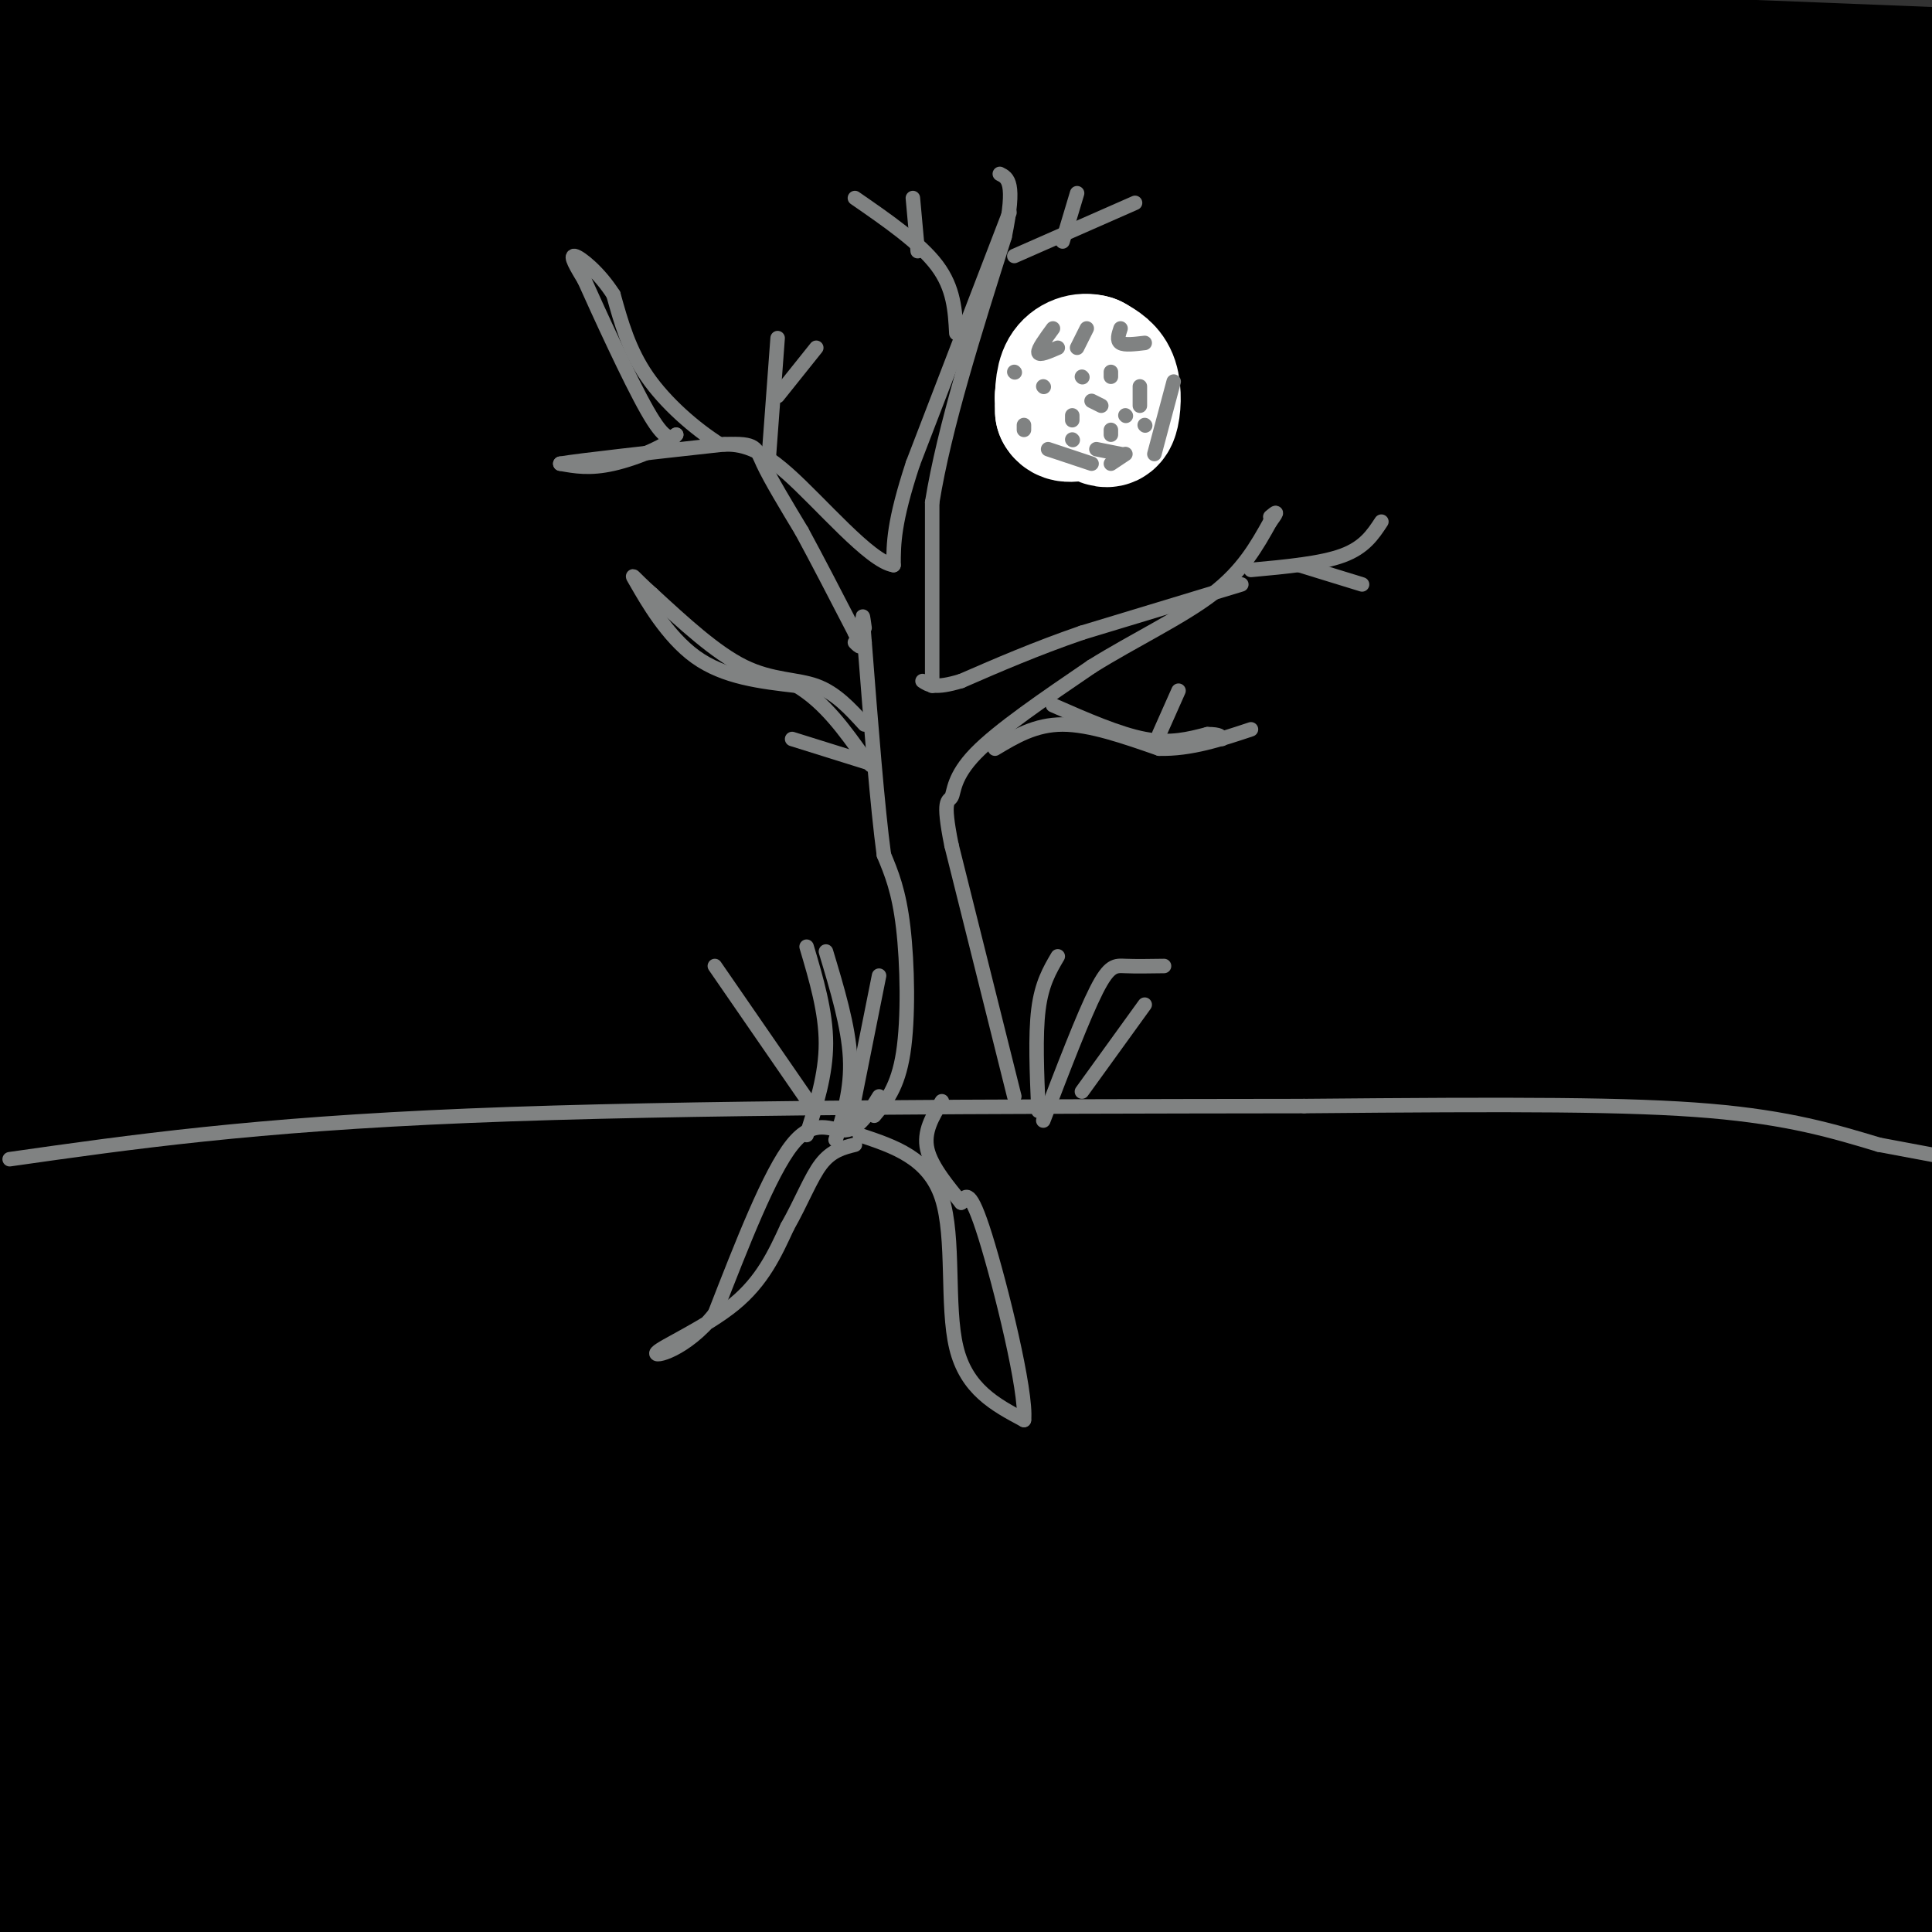 <svg viewBox='0 0 400 400' version='1.1' xmlns='http://www.w3.org/2000/svg' xmlns:xlink='http://www.w3.org/1999/xlink'><rect x="0" y="0" width="400" height="400" fill="#333333" stroke="none"/><g fill='none' stroke='#000000' stroke-width='28' stroke-linecap='round' stroke-linejoin='round'><path d='M2,10c0.256,-0.542 0.512,-1.083 -2,-2c-2.512,-0.917 -7.792,-2.208 9,-3c16.792,-0.792 55.655,-1.083 131,1c75.345,2.083 187.173,6.542 299,11'/><path d='M395,33c-85.500,-3.917 -171.000,-7.833 -241,-10c-70.000,-2.167 -124.500,-2.583 -179,-3'/><path d='M98,39c0.000,0.000 431.000,0.000 431,0'/><path d='M242,53c0.000,0.000 -275.000,-5.000 -275,-5'/><path d='M19,45c0.000,0.000 433.000,4.000 433,4'/><path d='M340,53c0.000,0.000 -455.000,-36.000 -455,-36'/><path d='M53,51c0.000,0.000 495.000,5.000 495,5'/><path d='M290,76c0.000,0.000 -323.000,-1.000 -323,-1'/><path d='M98,70c0.000,0.000 461.000,0.000 461,0'/><path d='M220,76c0.000,0.000 -251.000,-7.000 -251,-7'/><path d='M208,103c0.000,0.000 213.000,3.000 213,3'/><path d='M378,111c0.000,0.000 -452.000,5.000 -452,5'/><path d='M117,114c0.000,0.000 489.000,-12.000 489,-12'/><path d='M156,107c0.000,0.000 -187.000,-14.000 -187,-14'/><path d='M172,61c0.000,0.000 236.000,-3.000 236,-3'/><path d='M227,64c0.000,0.000 -347.000,-1.000 -347,-1'/><path d='M0,65c41.000,-2.417 82.000,-4.833 152,-6c70.000,-1.167 169.000,-1.083 268,-1'/><path d='M350,78c0.000,0.000 -371.000,4.000 -371,4'/><path d='M30,94c122.222,-1.667 244.444,-3.333 277,-2c32.556,1.333 -24.556,5.667 -101,9c-76.444,3.333 -172.222,5.667 -268,8'/><path d='M156,106c0.000,0.000 369.000,-6.000 369,-6'/><path d='M390,105c-95.470,1.131 -190.940,2.262 -244,2c-53.060,-0.262 -63.708,-1.917 -72,-4c-8.292,-2.083 -14.226,-4.595 44,-8c58.226,-3.405 180.613,-7.702 303,-12'/><path d='M367,105c-29.226,2.951 -58.453,5.901 -71,8c-12.547,2.099 -8.415,3.346 7,1c15.415,-2.346 42.112,-8.285 56,-9c13.888,-0.715 14.968,3.796 -50,8c-64.968,4.204 -195.984,8.102 -327,12'/><path d='M30,129c153.467,-0.467 306.933,-0.933 357,0c50.067,0.933 -3.267,3.267 -87,5c-83.733,1.733 -197.867,2.867 -312,4'/><path d='M78,135c0.000,0.000 375.000,-1.000 375,-1'/><path d='M371,134c0.000,0.000 -411.000,4.000 -411,4'/><path d='M204,144c0.000,0.000 414.000,6.000 414,6'/><path d='M49,179c0.000,0.000 -386.000,-7.000 -386,-7'/><path d='M52,160c0.000,0.000 369.000,13.000 369,13'/><path d='M395,168c-18.833,-2.083 -37.667,-4.167 -108,-6c-70.333,-1.833 -192.167,-3.417 -314,-5'/><path d='M90,160c0.000,0.000 356.000,-12.000 356,-12'/><path d='M364,152c-98.083,4.917 -196.167,9.833 -284,13c-87.833,3.167 -165.417,4.583 -243,6'/><path d='M179,180c0.000,0.000 309.000,2.000 309,2'/><path d='M192,190c0.000,0.000 271.000,-1.000 271,-1'/><path d='M201,189c0.000,0.000 -279.000,4.000 -279,4'/><path d='M365,193c0.000,0.000 232.000,1.000 232,1'/><path d='M230,203c0.000,0.000 -236.000,3.000 -236,3'/><path d='M138,196c0.000,0.000 327.000,-5.000 327,-5'/><path d='M397,203c0.000,0.000 -587.000,18.000 -587,18'/><path d='M350,207c0.000,0.000 324.000,-9.000 324,-9'/><path d='M274,216c0.000,0.000 -353.000,12.000 -353,12'/><path d='M271,224c0.000,0.000 225.000,2.000 225,2'/><path d='M214,243c0.000,0.000 -388.000,7.000 -388,7'/><path d='M174,231c0.000,0.000 -490.000,2.000 -490,2'/><path d='M92,238c0.000,0.000 345.000,14.000 345,14'/><path d='M230,264c0.000,0.000 -389.000,2.000 -389,2'/><path d='M173,255c51.583,-0.250 103.167,-0.500 70,0c-33.167,0.500 -151.083,1.750 -269,3'/><path d='M12,273c0.000,0.000 462.000,-11.000 462,-11'/><path d='M189,274c0.000,0.000 -383.000,8.000 -383,8'/><path d='M149,271c132.400,-3.089 264.800,-6.178 240,-3c-24.800,3.178 -206.800,12.622 -346,19c-139.200,6.378 -235.600,9.689 -332,13'/><path d='M147,298c44.333,-1.417 88.667,-2.833 33,0c-55.667,2.833 -211.333,9.917 -367,17'/><path d='M238,321c0.000,0.000 224.000,-8.000 224,-8'/><path d='M235,311c0.000,0.000 -401.000,0.000 -401,0'/><path d='M123,303c0.000,0.000 310.000,3.000 310,3'/><path d='M228,334c0.000,0.000 -284.000,4.000 -284,4'/><path d='M172,326c0.000,0.000 458.000,-4.000 458,-4'/><path d='M85,337c0.000,0.000 -303.000,5.000 -303,5'/><path d='M4,308c38.687,-7.678 77.375,-15.356 127,-23c49.625,-7.644 110.188,-15.255 125,-15c14.812,0.255 -16.128,8.376 -46,17c-29.872,8.624 -58.678,17.750 -99,27c-40.322,9.250 -92.161,18.625 -144,28'/><path d='M194,263c80.540,-16.628 161.080,-33.255 185,-37c23.920,-3.745 -8.779,5.393 -92,17c-83.221,11.607 -216.965,25.685 -259,28c-42.035,2.315 7.640,-7.132 35,-14c27.360,-6.868 32.405,-11.157 86,-17c53.595,-5.843 155.742,-13.241 136,-15c-19.742,-1.759 -161.371,2.120 -303,6'/><path d='M82,235c52.779,2.370 105.557,4.739 144,8c38.443,3.261 62.549,7.413 77,10c14.451,2.587 19.246,3.609 19,6c-0.246,2.391 -5.535,6.150 -19,9c-13.465,2.850 -35.108,4.790 -42,6c-6.892,1.210 0.967,1.689 9,2c8.033,0.311 16.241,0.455 31,-1c14.759,-1.455 36.071,-4.510 53,-9c16.929,-4.490 29.476,-10.414 35,-13c5.524,-2.586 4.024,-1.834 -7,0c-11.024,1.834 -31.574,4.749 -40,9c-8.426,4.251 -4.730,9.837 -15,12c-10.270,2.163 -34.506,0.904 -16,0c18.506,-0.904 79.753,-1.452 141,-2'/><path d='M325,283c-96.200,1.778 -192.400,3.556 -210,2c-17.600,-1.556 43.400,-6.444 105,-9c61.600,-2.556 123.800,-2.778 186,-3'/><path d='M195,304c0.000,0.000 -210.000,3.000 -210,3'/><path d='M39,305c62.667,-0.833 125.333,-1.667 187,-1c61.667,0.667 122.333,2.833 183,5'/><path d='M373,315c0.000,0.000 -380.000,6.000 -380,6'/><path d='M27,307c0.000,0.000 397.000,-19.000 397,-19'/><path d='M325,293c0.000,0.000 -347.000,4.000 -347,4'/><path d='M113,280c69.417,-3.167 138.833,-6.333 201,-8c62.167,-1.667 117.083,-1.833 172,-2'/><path d='M306,291c-119.511,4.333 -239.022,8.667 -228,12c11.022,3.333 152.578,5.667 152,8c-0.578,2.333 -143.289,4.667 -286,7'/><path d='M36,320c119.274,-2.679 238.548,-5.357 272,-4c33.452,1.357 -18.917,6.750 -47,11c-28.083,4.250 -31.881,7.357 -73,10c-41.119,2.643 -119.560,4.821 -198,7'/><path d='M24,343c0.000,0.000 396.000,-7.000 396,-7'/><path d='M328,348c-139.040,4.960 -278.080,9.920 -296,10c-17.920,0.080 85.279,-4.721 175,-8c89.721,-3.279 165.963,-5.037 193,-3c27.037,2.037 4.868,7.868 -91,12c-95.868,4.132 -265.434,6.566 -435,9'/><path d='M268,363c0.000,0.000 200.000,0.000 200,0'/><path d='M297,372c0.000,0.000 -363.000,-1.000 -363,-1'/><path d='M10,377c0.000,0.000 493.000,2.000 493,2'/><path d='M208,389c0.000,0.000 -216.000,0.000 -216,0'/><path d='M58,384c0.000,0.000 434.000,-3.000 434,-3'/><path d='M354,400c0.000,0.000 -275.000,8.000 -275,8'/><path d='M348,403c0.000,0.000 104.000,-5.000 104,-5'/><path d='M351,395c-25.500,-0.250 -51.000,-0.500 -36,-2c15.000,-1.500 70.500,-4.250 126,-7'/><path d='M325,384c-58.911,-5.644 -117.822,-11.289 -158,-18c-40.178,-6.711 -61.622,-14.489 -71,-19c-9.378,-4.511 -6.689,-5.756 -4,-7'/></g>
<g fill='none' stroke='#808282' stroke-width='3' stroke-linecap='round' stroke-linejoin='round'><path d='M2,240c25.167,-3.583 50.333,-7.167 95,-9c44.667,-1.833 108.833,-1.917 173,-2'/><path d='M270,229c44.022,-0.400 67.578,-0.400 84,1c16.422,1.400 25.711,4.200 35,7'/><path d='M389,237c0.000,0.000 16.000,3.000 16,3'/><path d='M181,231c2.444,-2.933 4.889,-5.867 6,-13c1.111,-7.133 0.889,-18.467 0,-26c-0.889,-7.533 -2.444,-11.267 -4,-15'/><path d='M183,177c-1.333,-9.833 -2.667,-26.917 -4,-44'/><path d='M179,133c-0.667,-7.833 -0.333,-5.417 0,-3'/><path d='M210,227c0.000,0.000 -13.000,-52.000 -13,-52'/><path d='M197,175c-2.024,-9.988 -0.583,-8.958 0,-10c0.583,-1.042 0.310,-4.155 5,-9c4.690,-4.845 14.345,-11.423 24,-18'/><path d='M226,138c8.756,-5.467 18.644,-10.133 25,-15c6.356,-4.867 9.178,-9.933 12,-15'/><path d='M263,108c2.000,-2.667 1.000,-1.833 0,-1'/><path d='M259,118c7.250,-0.667 14.500,-1.333 19,-3c4.500,-1.667 6.250,-4.333 8,-7'/><path d='M269,117c0.000,0.000 13.000,4.000 13,4'/><path d='M257,121c0.000,0.000 -33.000,10.000 -33,10'/><path d='M224,131c-9.667,3.333 -17.333,6.667 -25,10'/><path d='M199,141c-5.500,1.667 -6.750,0.833 -8,0'/></g>
<g fill='none' stroke='#ffffff' stroke-width='28' stroke-linecap='round' stroke-linejoin='round'><path d='M224,76c-2.250,2.667 -4.500,5.333 -4,7c0.500,1.667 3.750,2.333 7,3'/><path d='M227,86c1.714,0.833 2.500,1.417 3,0c0.500,-1.417 0.714,-4.833 0,-7c-0.714,-2.167 -2.357,-3.083 -4,-4'/><path d='M226,75c-1.689,-0.533 -3.911,0.133 -5,2c-1.089,1.867 -1.044,4.933 -1,8'/><path d='M220,85c0.667,1.333 2.833,0.667 5,0'/></g>
<g fill='none' stroke='#808282' stroke-width='3' stroke-linecap='round' stroke-linejoin='round'><path d='M232,68c-0.417,1.250 -0.833,2.500 0,3c0.833,0.500 2.917,0.250 5,0'/><path d='M236,80c0.000,0.000 0.000,4.000 0,4'/><path d='M230,90c0.000,0.000 0.000,-1.000 0,-1'/><path d='M224,78c0.000,0.000 0.100,0.100 0.1,0.1'/><path d='M218,68c-1.583,2.167 -3.167,4.333 -3,5c0.167,0.667 2.083,-0.167 4,-1'/><path d='M225,68c0.000,0.000 -2.000,4.000 -2,4'/><path d='M216,80c0.000,0.000 0.100,0.100 0.1,0.1'/><path d='M210,77c0.000,0.000 0.100,0.100 0.1,0.1'/><path d='M212,88c0.000,0.000 0.000,1.000 0,1'/><path d='M222,91c0.000,0.000 0.100,0.100 0.1,0.1'/><path d='M217,93c0.000,0.000 9.000,3.000 9,3'/><path d='M226,83c0.000,0.000 2.000,1.000 2,1'/><path d='M227,93c0.000,0.000 5.000,1.000 5,1'/><path d='M230,96c0.000,0.000 3.000,-2.000 3,-2'/><path d='M237,88c0.000,0.000 0.100,0.100 0.1,0.1'/><path d='M230,77c0.000,0.000 0.000,1.000 0,1'/><path d='M233,86c0.000,0.000 0.100,0.100 0.1,0.1'/><path d='M222,86c0.000,0.000 0.000,1.000 0,1'/><path d='M243,79c0.000,0.000 -4.000,15.000 -4,15'/><path d='M218,146c6.833,3.000 13.667,6.000 19,7c5.333,1.000 9.167,0.000 13,-1'/><path d='M250,152c2.667,0.000 2.833,0.500 3,1'/><path d='M206,155c4.167,-2.500 8.333,-5.000 14,-5c5.667,0.000 12.833,2.500 20,5'/><path d='M240,155c6.500,0.167 12.750,-1.917 19,-4'/><path d='M240,152c0.000,0.000 4.000,-9.000 4,-9'/><path d='M193,142c0.000,0.000 0.000,-38.000 0,-38'/><path d='M193,104c2.500,-15.500 8.750,-35.250 15,-55'/><path d='M208,49c2.333,-11.333 0.667,-12.167 -1,-13'/><path d='M210,53c0.000,0.000 25.000,-11.000 25,-11'/><path d='M220,50c0.000,0.000 3.000,-10.000 3,-10'/><path d='M209,44c0.000,0.000 -20.000,52.000 -20,52'/><path d='M189,96c-4.000,12.167 -4.000,16.583 -4,21'/><path d='M185,117c-4.889,-0.689 -15.111,-12.911 -22,-19c-6.889,-6.089 -10.444,-6.044 -14,-6'/><path d='M149,92c-5.200,-3.289 -11.200,-8.511 -15,-14c-3.800,-5.489 -5.400,-11.244 -7,-17'/><path d='M127,61c-2.956,-4.644 -6.844,-7.756 -8,-8c-1.156,-0.244 0.422,2.378 2,5'/><path d='M121,58c2.933,6.556 9.267,20.444 13,27c3.733,6.556 4.867,5.778 6,5'/><path d='M140,90c-1.467,2.111 -8.133,4.889 -13,6c-4.867,1.111 -7.933,0.556 -11,0'/><path d='M116,96c3.833,-0.667 18.917,-2.333 34,-4'/><path d='M150,92c6.711,-0.356 6.489,0.756 8,4c1.511,3.244 4.756,8.622 8,14'/><path d='M166,110c3.167,5.833 7.083,13.417 11,21'/><path d='M177,131c1.833,3.833 0.917,2.917 0,2'/><path d='M179,150c-2.978,-3.267 -5.956,-6.533 -10,-8c-4.044,-1.467 -9.156,-1.133 -15,-4c-5.844,-2.867 -12.422,-8.933 -19,-15'/><path d='M135,123c-4.083,-3.595 -4.792,-5.083 -3,-2c1.792,3.083 6.083,10.738 12,15c5.917,4.262 13.458,5.131 21,6'/><path d='M165,142c5.833,3.500 9.917,9.250 14,15'/><path d='M179,157c2.333,2.500 1.167,1.250 0,0'/><path d='M180,158c0.000,0.000 -16.000,-5.000 -16,-5'/><path d='M159,97c0.000,0.000 2.000,-27.000 2,-27'/><path d='M161,82c0.000,0.000 8.000,-10.000 8,-10'/><path d='M198,69c-0.250,-4.667 -0.500,-9.333 -4,-14c-3.500,-4.667 -10.250,-9.333 -17,-14'/><path d='M190,52c0.000,0.000 -1.000,-11.000 -1,-11'/><path d='M168,229c0.000,0.000 -20.000,-29.000 -20,-29'/><path d='M167,235c2.000,-6.250 4.000,-12.500 4,-19c0.000,-6.500 -2.000,-13.250 -4,-20'/><path d='M173,236c1.667,-5.250 3.333,-10.500 3,-17c-0.333,-6.500 -2.667,-14.250 -5,-22'/><path d='M176,232c0.000,0.000 6.000,-30.000 6,-30'/><path d='M216,232c4.156,-10.844 8.311,-21.689 11,-27c2.689,-5.311 3.911,-5.089 6,-5c2.089,0.089 5.044,0.044 8,0'/><path d='M224,226c0.000,0.000 13.000,-18.000 13,-18'/><path d='M215,230c-0.333,-7.833 -0.667,-15.667 0,-21c0.667,-5.333 2.333,-8.167 4,-11'/><path d='M182,227c-2.089,3.400 -4.178,6.800 -7,7c-2.822,0.200 -6.378,-2.800 -11,3c-4.622,5.800 -10.311,20.400 -16,35'/><path d='M148,272c-6.012,7.631 -13.042,9.208 -12,8c1.042,-1.208 10.155,-5.202 16,-10c5.845,-4.798 8.423,-10.399 11,-16'/><path d='M163,254c2.956,-5.200 4.844,-10.200 7,-13c2.156,-2.800 4.578,-3.400 7,-4'/><path d='M178,235c7.156,2.378 14.311,4.756 17,13c2.689,8.244 0.911,22.356 3,31c2.089,8.644 8.044,11.822 14,15'/><path d='M212,294c0.622,-5.800 -4.822,-27.800 -8,-38c-3.178,-10.200 -4.089,-8.600 -5,-7'/><path d='M199,249c-2.467,-3.089 -6.133,-7.311 -7,-11c-0.867,-3.689 1.067,-6.844 3,-10'/></g>
</svg>